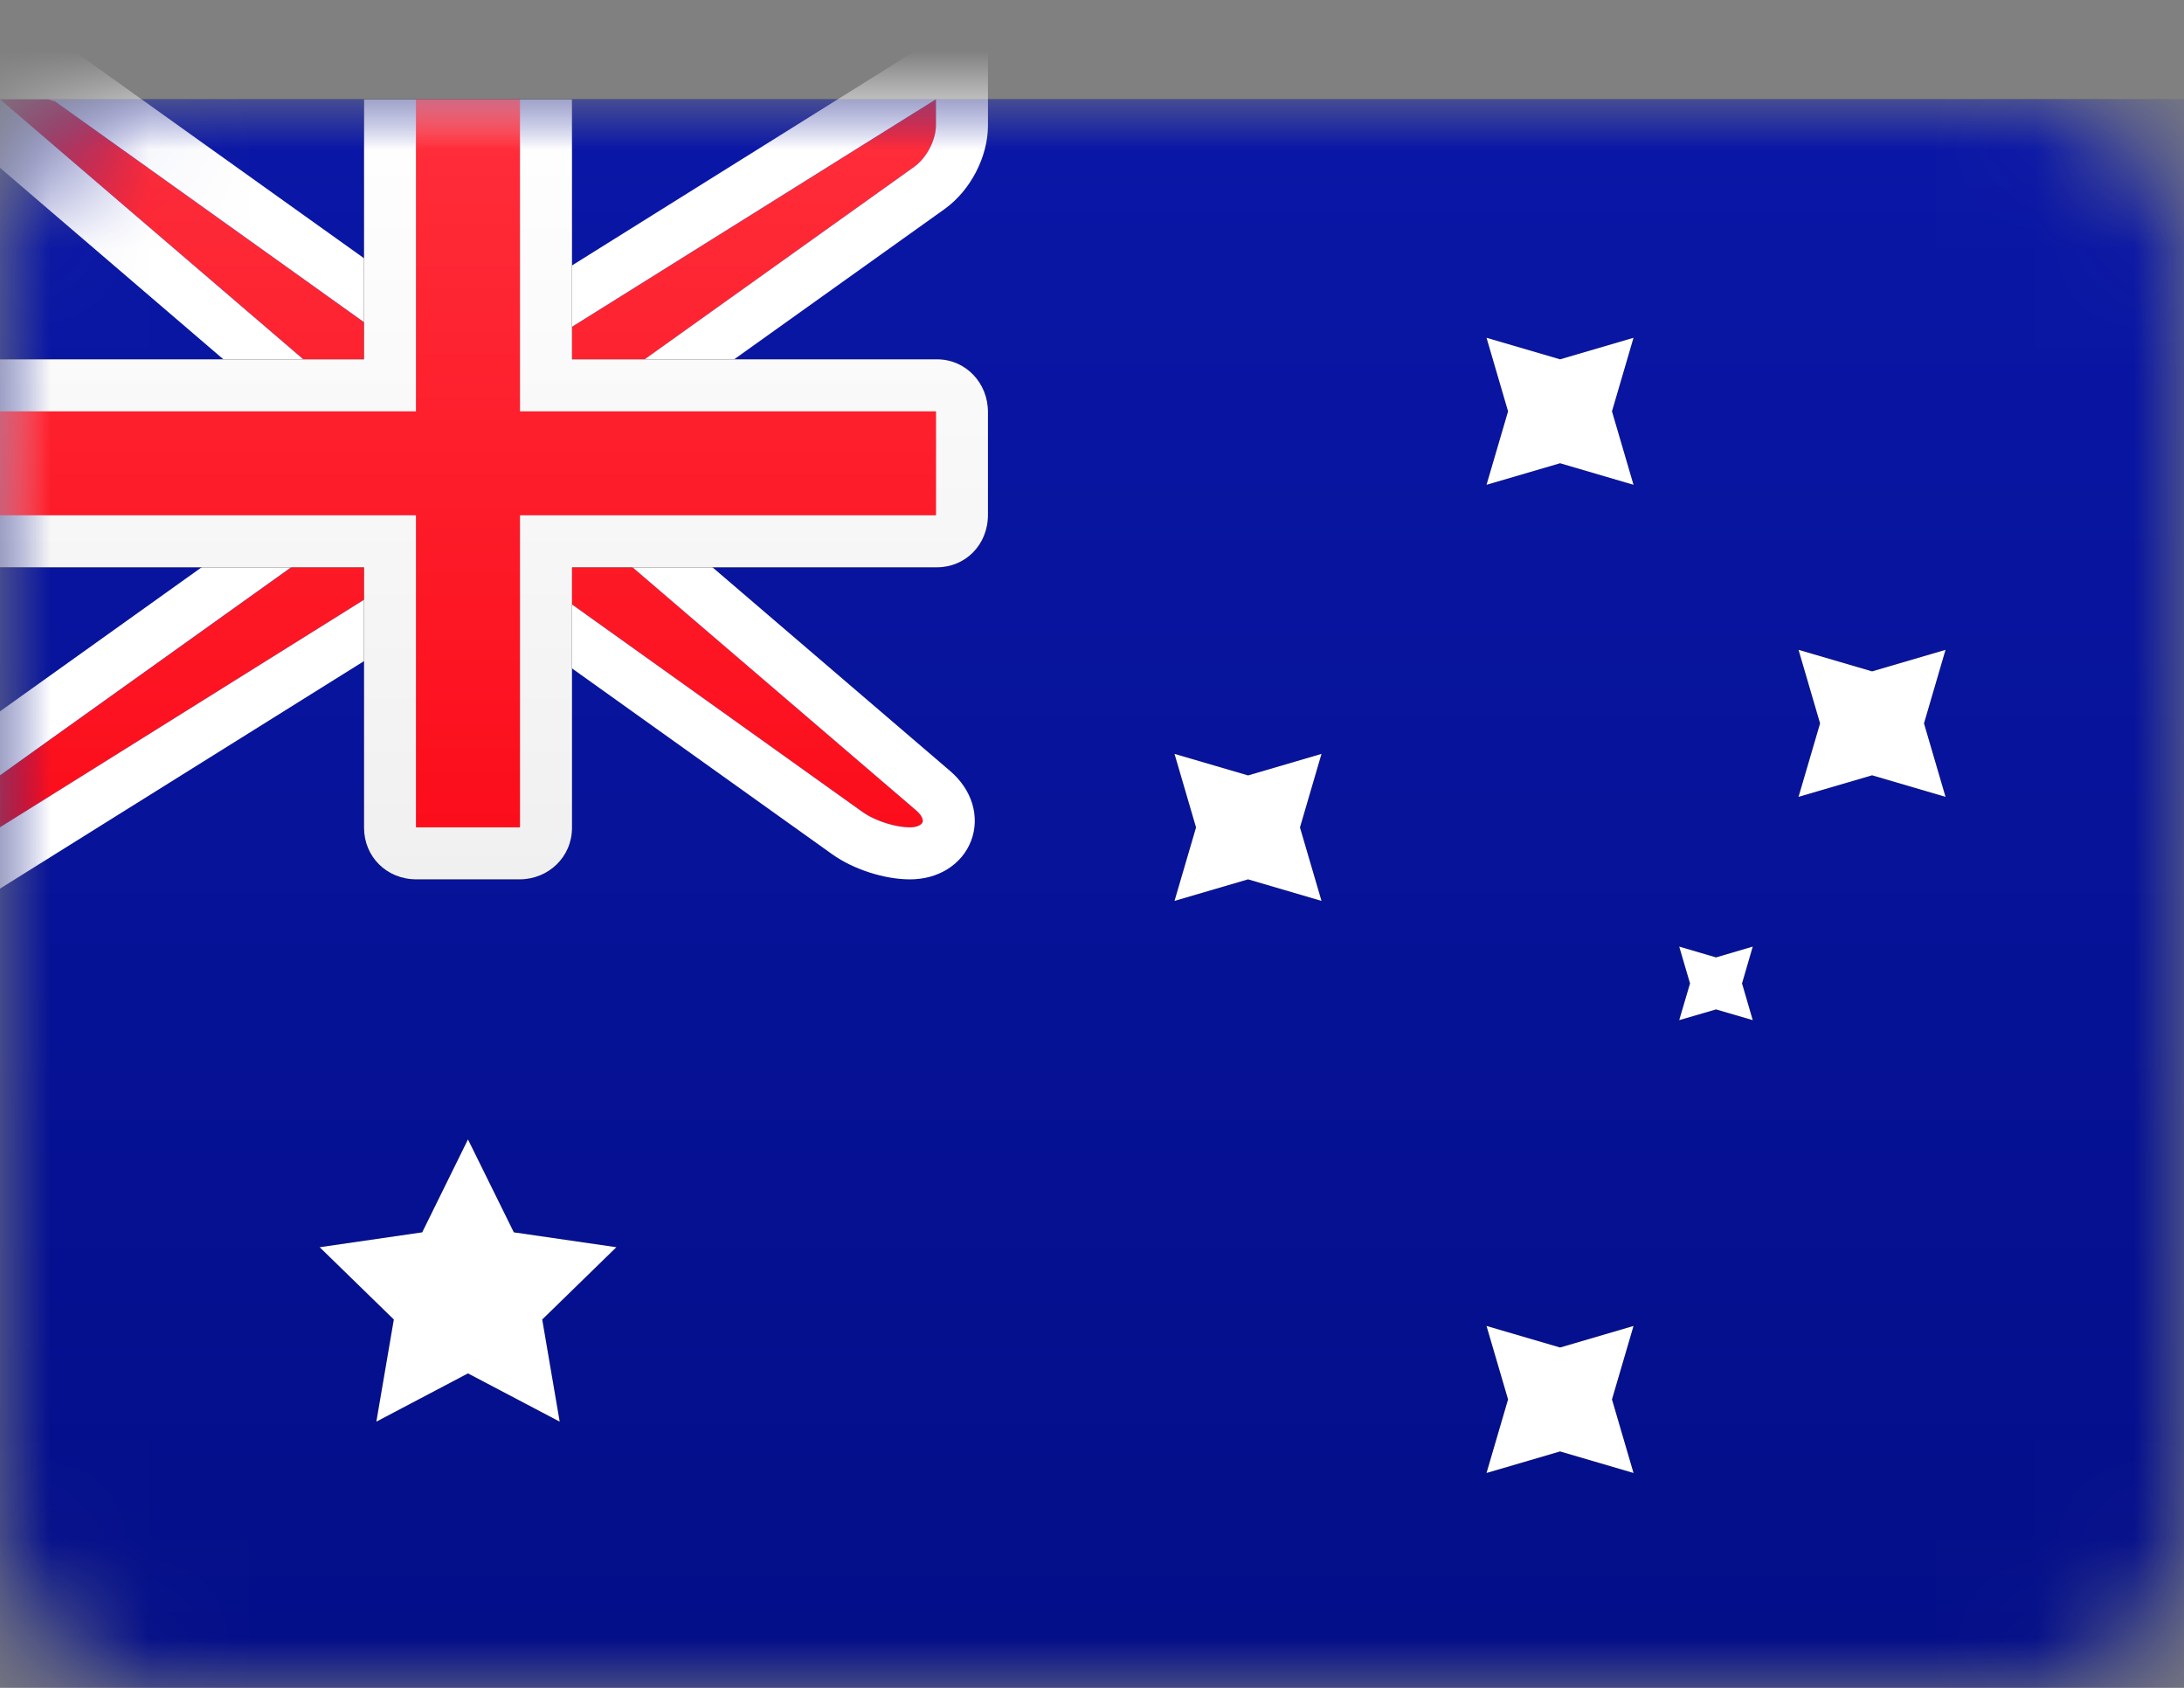 <?xml version="1.0" encoding="UTF-8"?>
<svg width="22px" height="17px" viewBox="0 0 22 17" version="1.1" xmlns="http://www.w3.org/2000/svg" xmlns:xlink="http://www.w3.org/1999/xlink">
    <rect x="0" y="0" width="22" height="17" fill="#808080" stroke="none"/>
    <!-- Generator: Sketch 61.2 (89653) - https://sketch.com -->
    <title>AU</title>
    <desc>Created with Sketch.</desc>
    <defs>
        <rect id="path-1" x="0" y="0" width="22" height="16" rx="1.571"></rect>
        <linearGradient x1="50%" y1="0%" x2="50%" y2="100%" id="linearGradient-3">
            <stop stop-color="#0A17A7" offset="0%"></stop>
            <stop stop-color="#030E88" offset="100%"></stop>
        </linearGradient>
        <rect id="path-4" x="0" y="0" width="22" height="15.714" rx="1.571"></rect>
        <linearGradient x1="50%" y1="0%" x2="50%" y2="100%" id="linearGradient-6">
            <stop stop-color="#FF2E3B" offset="0%"></stop>
            <stop stop-color="#FC0D1B" offset="100%"></stop>
        </linearGradient>
        <linearGradient x1="50%" y1="0%" x2="50%" y2="100%" id="linearGradient-7">
            <stop stop-color="#FF2E3B" offset="0%"></stop>
            <stop stop-color="#FC0D1B" offset="100%"></stop>
        </linearGradient>
        <rect id="path-8" x="0" y="0" width="22" height="15.714" rx="1.571"></rect>
        <linearGradient x1="50%" y1="0%" x2="50%" y2="100%" id="linearGradient-10">
            <stop stop-color="#FFFFFF" offset="0%"></stop>
            <stop stop-color="#F0F0F0" offset="100%"></stop>
        </linearGradient>
        <linearGradient x1="50%" y1="0%" x2="50%" y2="100%" id="linearGradient-11">
            <stop stop-color="#FFFFFF" offset="0%"></stop>
            <stop stop-color="#F0F0F0" offset="100%"></stop>
        </linearGradient>
        <rect id="path-12" x="0" y="0" width="22" height="15.714" rx="1.571"></rect>
        <rect id="path-14" x="0" y="0" width="22" height="15.714" rx="1.571"></rect>
        <rect id="path-16" x="0" y="0" width="22" height="15.714" rx="1.571"></rect>
        <rect id="path-18" x="0" y="0" width="22" height="15.714" rx="1.571"></rect>
        <rect id="path-20" x="0" y="0" width="22" height="15.714" rx="1.571"></rect>
        <rect id="path-22" x="0" y="0" width="22" height="15.714" rx="1.571"></rect>
        <rect id="path-24" x="0" y="0" width="22" height="15.714" rx="1.571"></rect>
    </defs>
    <g id="AU" stroke="none" stroke-width="1" fill="none" fill-rule="evenodd" transform="translate(0, 1)">
        <g>
            <g id="Mask-Copy-Clipped">
                <mask id="mask-2" fill="white">
                    <use xlink:href="#path-1"></use>
                </mask>
                <g id="path-2"></g>
                <g id="Mask-Copy" mask="url(#mask-2)">
                    <g id="path-6-link" fill="#000000">
                        <rect id="path-6" x="0" y="0" width="22" height="16"></rect>
                    </g>
                    <g id="path-6-link" fill="url(#linearGradient-3)">
                        <rect id="path-6" x="0" y="0" width="22" height="16"></rect>
                    </g>
                </g>
            </g>
            <g id="Rectangle-36-Clipped">
                <mask id="mask-5" fill="white">
                    <use xlink:href="#path-4"></use>
                </mask>
                <g id="path-2"></g>
                <g id="Rectangle-36" mask="url(#mask-5)">
                    <g transform="translate(-1.048, -1.048)">
                        <g id="path-9-link" stroke="none" stroke-width="1" fill-rule="evenodd" transform="translate(1.048, 1.048)">
                            <path d="M3.667,3.143 L0,0 L0.524,0 L4.19,2.619 L5.238,2.619 L9.429,0 L9.429,0.262 C9.429,0.407 9.338,0.589 9.21,0.68 L5.762,3.143 L5.762,4.19 L9.231,7.164 C9.34,7.258 9.307,7.333 9.167,7.333 L9.167,7.333 C9.022,7.333 8.814,7.269 8.686,7.177 L5.238,4.714 L4.19,4.714 L0,7.333 L0,6.81 L3.667,4.19 L3.667,3.143 Z" id="path-9" fill="url(#linearGradient-7)"></path>
                        </g>
                        <path d="M4.452,4.311 L0.34,0.786 L1.571,0.786 L1.724,0.834 L5.322,3.405 L6.211,3.405 L10.738,0.575 L10.738,1.31 C10.738,1.542 10.604,1.802 10.41,1.941 L7.071,4.325 L7.071,5.118 L10.449,8.013 C10.745,8.267 10.595,8.643 10.214,8.643 C10.012,8.643 9.751,8.559 9.582,8.438 L6.202,6.024 L5.313,6.024 L0.786,8.853 L0.786,7.722 L4.452,5.103 L4.452,4.311 Z" id="Path" stroke="#FFFFFF" stroke-width="0.524"></path>
                    </g>
                </g>
            </g>
            <g id="Rectangle-2-Clipped">
                <mask id="mask-9" fill="white">
                    <use xlink:href="#path-8"></use>
                </mask>
                <g id="path-2"></g>
                <g id="Rectangle-2" mask="url(#mask-9)">
                    <g id="path-10-link" fill="#000000">
                        <path d="M0,2.619 L0,4.714 L3.667,4.714 L3.667,7.338 C3.667,7.625 3.891,7.857 4.195,7.857 L5.233,7.857 C5.525,7.857 5.762,7.631 5.762,7.338 L5.762,4.714 L9.439,4.714 C9.722,4.714 9.952,4.49 9.952,4.186 L9.952,3.148 C9.952,2.856 9.727,2.619 9.439,2.619 L5.762,2.619 L5.762,0 L3.667,0 L3.667,2.619 L0,2.619 Z" id="path-10"></path>
                    </g>
                    <g id="path-10-link" fill="url(#linearGradient-11)">
                        <path d="M0,2.619 L0,4.714 L3.667,4.714 L3.667,7.338 C3.667,7.625 3.891,7.857 4.195,7.857 L5.233,7.857 C5.525,7.857 5.762,7.631 5.762,7.338 L5.762,4.714 L9.439,4.714 C9.722,4.714 9.952,4.49 9.952,4.186 L9.952,3.148 C9.952,2.856 9.727,2.619 9.439,2.619 L5.762,2.619 L5.762,0 L3.667,0 L3.667,2.619 L0,2.619 Z" id="path-10"></path>
                    </g>
                </g>
            </g>
            <g id="Rectangle-36-Clipped">
                <mask id="mask-13" fill="white">
                    <use xlink:href="#path-12"></use>
                </mask>
                <g id="path-2"></g>
                <polygon id="Rectangle-36" fill="url(#linearGradient-7)" mask="url(#mask-13)" points="0 3.143 4.19 3.143 4.19 2.619 4.19 0 5.238 0 5.238 2.619 5.238 3.143 9.429 3.143 9.429 4.19 5.238 4.19 5.238 4.714 5.238 7.333 4.19 7.333 4.19 4.714 4.19 4.19 0 4.19"></polygon>
            </g>
            <g id="Star-2-Clipped">
                <mask id="mask-15" fill="white">
                    <use xlink:href="#path-14"></use>
                </mask>
                <g id="path-2"></g>
                <g id="Star-2" mask="url(#mask-15)">
                    <g transform="translate(3.143, 10.476)" id="path-12-link">
                        <g>
                            <polygon id="path-12" fill="#000000" points="1.571 2.357 0.648 2.843 0.824 1.814 0.077 1.086 1.11 0.936 1.571 0 2.033 0.936 3.066 1.086 2.319 1.814 2.495 2.843"></polygon>
                        </g>
                        <g>
                            <polygon id="path-12" fill="#FFFFFF" points="1.571 2.357 0.648 2.843 0.824 1.814 0.077 1.086 1.11 0.936 1.571 0 2.033 0.936 3.066 1.086 2.319 1.814 2.495 2.843"></polygon>
                        </g>
                    </g>
                </g>
            </g>
            <g id="Star-2-Clipped">
                <mask id="mask-17" fill="white">
                    <use xlink:href="#path-16"></use>
                </mask>
                <g id="path-2"></g>
                <g id="Star-2" mask="url(#mask-17)">
                    <g transform="translate(14.667, 11.524)" id="path-14-link">
                        <g>
                            <polygon id="path-14" fill="#000000" points="1.048 2.095 0.307 2.312 0.524 1.571 0.307 0.831 1.048 1.048 1.788 0.831 1.571 1.571 1.788 2.312"></polygon>
                        </g>
                        <g>
                            <polygon id="path-14" fill="#FFFFFF" points="1.048 2.095 0.307 2.312 0.524 1.571 0.307 0.831 1.048 1.048 1.788 0.831 1.571 1.571 1.788 2.312"></polygon>
                        </g>
                    </g>
                </g>
            </g>
            <g id="Star-2-Clipped">
                <mask id="mask-19" fill="white">
                    <use xlink:href="#path-18"></use>
                </mask>
                <g id="path-2"></g>
                <g id="Star-2" mask="url(#mask-19)">
                    <g transform="translate(14.667, 2.095)" id="path-16-link">
                        <g>
                            <polygon id="path-16" fill="#000000" points="1.048 1.571 0.307 1.788 0.524 1.048 0.307 0.307 1.048 0.524 1.788 0.307 1.571 1.048 1.788 1.788"></polygon>
                        </g>
                        <g>
                            <polygon id="path-16" fill="#FFFFFF" points="1.048 1.571 0.307 1.788 0.524 1.048 0.307 0.307 1.048 0.524 1.788 0.307 1.571 1.048 1.788 1.788"></polygon>
                        </g>
                    </g>
                </g>
            </g>
            <g id="Star-2-Clipped">
                <mask id="mask-21" fill="white">
                    <use xlink:href="#path-20"></use>
                </mask>
                <g id="path-2"></g>
                <g id="Star-2" mask="url(#mask-21)">
                    <g transform="translate(17.81, 5.238)" id="path-18-link">
                        <g>
                            <polygon id="path-18" fill="#000000" points="1.048 1.571 0.307 1.788 0.524 1.048 0.307 0.307 1.048 0.524 1.788 0.307 1.571 1.048 1.788 1.788"></polygon>
                        </g>
                        <g>
                            <polygon id="path-18" fill="#FFFFFF" points="1.048 1.571 0.307 1.788 0.524 1.048 0.307 0.307 1.048 0.524 1.788 0.307 1.571 1.048 1.788 1.788"></polygon>
                        </g>
                    </g>
                </g>
            </g>
            <g id="Star-2-Clipped">
                <mask id="mask-23" fill="white">
                    <use xlink:href="#path-22"></use>
                </mask>
                <g id="path-2"></g>
                <g id="Star-2" mask="url(#mask-23)">
                    <g transform="translate(11.524, 6.286)" id="path-20-link">
                        <g>
                            <polygon id="path-20" fill="#000000" points="1.048 1.571 0.307 1.788 0.524 1.048 0.307 0.307 1.048 0.524 1.788 0.307 1.571 1.048 1.788 1.788"></polygon>
                        </g>
                        <g>
                            <polygon id="path-20" fill="#FFFFFF" points="1.048 1.571 0.307 1.788 0.524 1.048 0.307 0.307 1.048 0.524 1.788 0.307 1.571 1.048 1.788 1.788"></polygon>
                        </g>
                    </g>
                </g>
            </g>
            <g id="Star-2-Clipped">
                <mask id="mask-25" fill="white">
                    <use xlink:href="#path-24"></use>
                </mask>
                <g id="path-2"></g>
                <g id="Star-2" mask="url(#mask-25)">
                    <g transform="translate(16.762, 8.381)" id="path-22-link">
                        <g>
                            <polygon id="path-22" fill="#000000" points="0.524 0.786 0.153 0.894 0.262 0.524 0.153 0.153 0.524 0.262 0.894 0.153 0.786 0.524 0.894 0.894"></polygon>
                        </g>
                        <g>
                            <polygon id="path-22" fill="#FFFFFF" points="0.524 0.786 0.153 0.894 0.262 0.524 0.153 0.153 0.524 0.262 0.894 0.153 0.786 0.524 0.894 0.894"></polygon>
                        </g>
                    </g>
                </g>
            </g>
        </g>
    </g>
</svg>